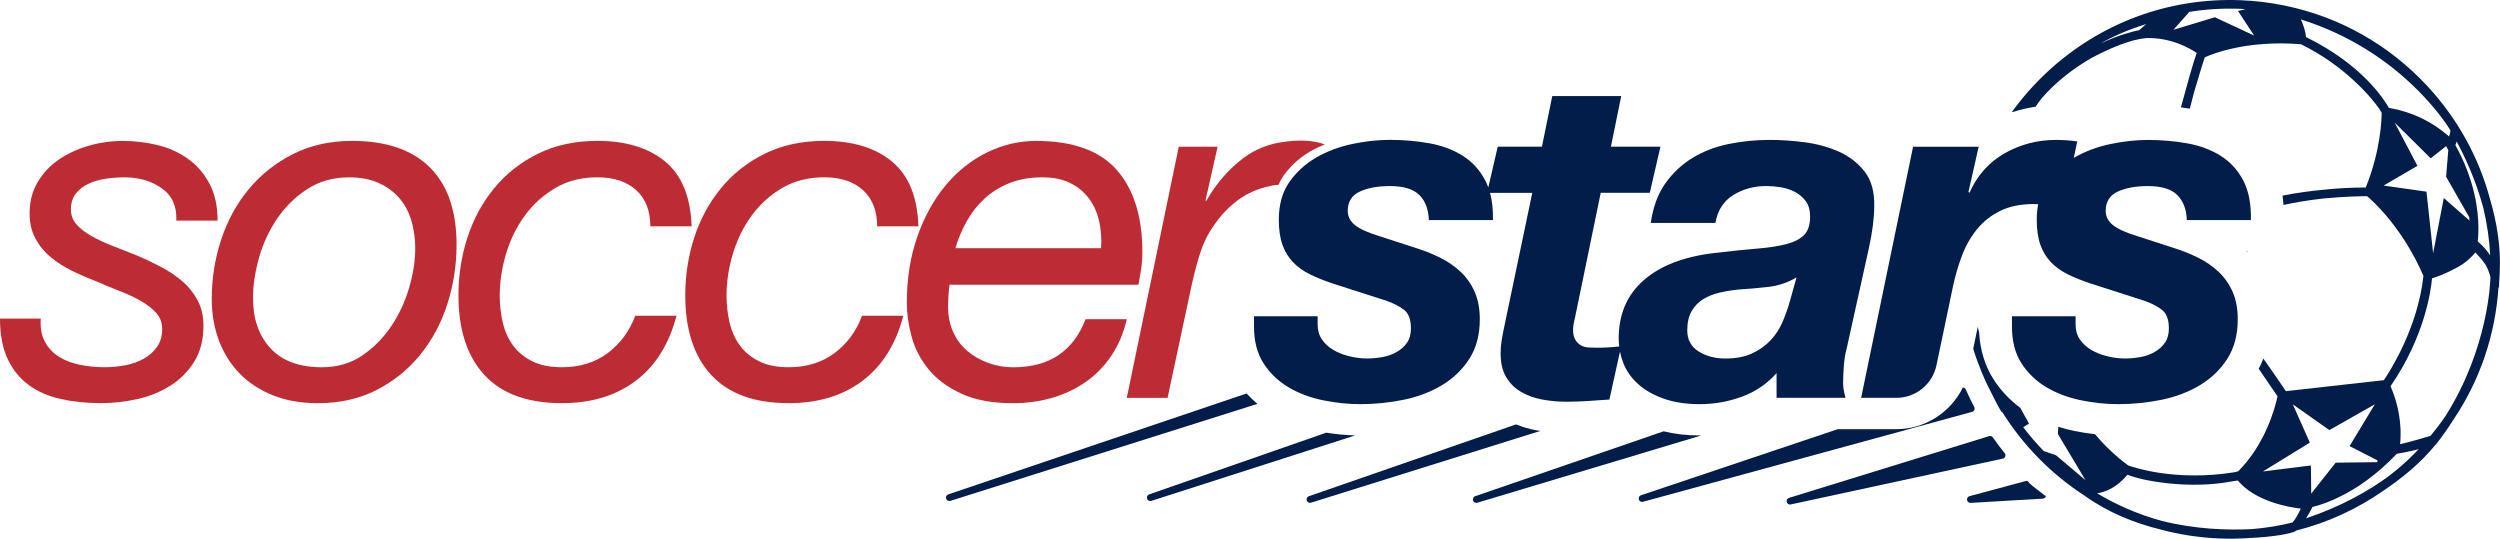 <svg xmlns="http://www.w3.org/2000/svg" xmlns:xlink="http://www.w3.org/1999/xlink" id="Layer_1" x="0px" y="0px" viewBox="0 0 1097.92 236.57" style="enable-background:new 0 0 1097.92 236.57;" xml:space="preserve" width="1097.92" height="236.57"><style type="text/css">	.st0{fill:#021D49;}	.st1{fill:none;stroke:#081E46;stroke-width:3;stroke-miterlimit:10;}	.st2{fill:#BD2C34;}	.st3{fill:#FFFFFF;stroke:#231F20;stroke-miterlimit:10;}	.st4{fill:none;}	.st5{fill:#FFFFFF;}</style><g>	<path class="st4" d="M933.83,14.69c2.41-0.76,4.28-1.19,5.63-1.44l3.08-2.69c-8.45,2.61-15.06,5.65-20.16,8.62   C926.23,17.31,930.09,15.78,933.83,14.69z"></path>	<path class="st4" d="M986.23,4.03c-0.76-0.04-1.51-0.11-2.27-0.14c-7.59-0.3-15.1,0.17-22.45,1.32l-6.98,7.87l18.2-5.48l17.23,8.03   l-7.09-10.79L986.23,4.03z"></path>	<path class="st4" d="M1088.14,106.06l0.2,0.17c2.27,1.9,3.97,3.97,5.27,5.95c-0.37-7.17-1.42-14.23-3.09-21.11   c-3.55-13.08-8.87-23.8-11.66-28.92c-0.16,0.51-0.34,1.05-0.54,1.65c8.49,15.2,10.11,28.67,10.11,36.59   C1088.45,102.92,1088.29,104.81,1088.14,106.06z"></path>	<path class="st4" d="M482.79,97.61c-0.79-3.77-2.21-7.11-4.26-10.02c-2.07-2.91-4.8-5.26-8.22-7.04c-3.41-1.78-7.6-2.66-12.58-2.66   c-5.26,0-9.99,0.82-14.19,2.45c-4.19,1.64-7.86,3.88-10.99,6.72c-3.13,2.85-5.75,6.15-7.89,9.92c-2.13,3.77-3.84,7.79-5.12,12.05   h63.99C483.82,105.18,483.58,101.38,482.79,97.61z"></path>	<path class="st4" d="M1075.57,59.96c0.39-1.37,0.54-2.19,0.63-2.66c-2.68-4.39-22.93-35.31-65.73-48.78   c1.03,2.32,2.05,5.19,2.29,7.78c24.51,11.97,34.29,27.38,36.37,31.07C1059.34,49.14,1068,53.32,1075.57,59.96z"></path>	<path class="st4" d="M175.33,86.95c-2.42-2.77-5.44-4.97-9.06-6.61c-3.63-1.63-7.93-2.45-12.91-2.45c-6.97,0-13.08,1.71-18.35,5.12   c-5.26,3.41-9.66,7.71-13.22,12.9c-3.55,5.19-6.22,10.92-8,17.17c-1.78,6.26-2.66,12.23-2.66,17.92c0,9.1,2.56,16.42,7.68,21.97   c5.12,5.55,12.66,8.32,22.61,8.32c6.68,0,12.55-1.71,17.6-5.12c5.05-3.42,9.31-7.71,12.8-12.91c3.48-5.19,6.11-10.84,7.89-16.96   c1.78-6.11,2.67-11.87,2.67-17.28c0-4.27-0.57-8.32-1.71-12.16C179.52,93.03,177.75,89.72,175.33,86.95z"></path>	<path class="st4" d="M1087.08,110.91c-0.59,0.73-1.25,1.42-1.95,2.09c-2,2.13-4.66,3.84-7.36,5.16c-3.94,2.13-7.77,3.49-9.71,4.1   c-0.47,5.37-3.21,25.55-18.17,47.29c-0.01,0.05-0.01,0.09-0.02,0.14c1.82,4.19,4.69,12.41,4.36,22.1c-0.01,1.32-0.1,2.39-0.19,3.3   c4.75-1.08,10.93-2.93,13.38-3.67c2.3-2.76,4.45-5.62,6.46-8.56c18.91-29.76,19.79-59.28,19.82-61.03c-0.08-0.41-0.57-2.59-2-5.33   C1089.96,113.98,1088.32,112.14,1087.08,110.91z"></path>	<path class="st4" d="M746,154.35c3.34,2.07,7.22,3.1,11.63,3.1c4.69,0,8.63-0.75,11.84-2.24c3.2-1.49,5.9-3.42,8.11-5.76   c2.2-2.35,3.94-5.01,5.23-8c1.28-2.98,2.35-5.97,3.19-8.96l2.99-10.66c-3.84,2.27-7.96,3.66-12.37,4.16   c-4.41,0.5-8.82,0.89-13.23,1.18c-2.85,0.28-5.62,0.74-8.32,1.38c-2.7,0.64-5.08,1.6-7.14,2.88c-2.06,1.28-3.73,3.02-5.01,5.22   c-1.27,2.21-1.92,5.01-1.92,8.43C740.99,149.2,742.66,152.29,746,154.35z"></path>	<path class="st4" d="M1068.55,111.19l4.69-24.24l11.26,9.88c-0.03-0.47-0.06-0.95-0.1-1.46l-10.15-17.77l0.96-11.72   c-0.24-0.44-0.48-0.89-0.75-1.34l-0.21-0.38l-6.76,5.37l-15.82-15.69l9.99,18.98l-14.86,8.66l18.83,2.67L1068.55,111.19z"></path>	<path class="st4" d="M982.76,211.01c-1.04,0.17-2.08,0.33-3.1,0.48c-18.36,3.46-39-0.32-45.35-3.02   c-4.58,5.53-9.44,7.57-13.31,8.17c8.69,5.2,18.15,9.29,28.17,12.05c14.73,3.74,29.1,4.22,39.74,3.67   c6.05-0.49,12.01-1.46,17.84-2.88c1.19-1.22,2.59-3.76,3.68-6.13C1004.53,222.67,990.37,220.08,982.76,211.01z"></path>	<path class="st4" d="M1039.28,211.03c-2.24,1.66-4.42,3.09-6.56,4.32c-8.26,4.89-14.76,6.74-17.18,7.3   c-0.42,0.94-1.23,2.51-2.77,4.97c15.55-5.21,27.49-12.09,36.19-18.43c2.79-2.14,5.51-4.41,8.12-6.83c1.78-1.65,3.47-3.35,5.12-5.09   c-5.1,1.26-8.33,1.82-9.62,2.02C1048.04,204.1,1043.52,207.95,1039.28,211.03z"></path>	<path class="st4" d="M1015.01,216.79l10.73-13.6l18.23-0.22c0.1-0.41,0.08-0.35,0.18-0.75l-12.29-6.31l11.08-18.35l-19.97,11.33   l-16.06-11.33l7.49,16.83l-20.6,12.66l21.06-2.63L1015.01,216.79z"></path>	<path class="st0" d="M987.01,110.4h-0.45c0.11,0.12,0.2,0.25,0.3,0.37C986.91,110.64,986.96,110.52,987.01,110.4z"></path>	<path class="st0" d="M1093.56,87.52c-4.89-18.28-14.16-35.22-27.36-49.52c-16.98-18.39-38.84-30.64-62.87-35.55l-0.46-0.13   l0.02,0.03c-6.14-1.23-12.41-2-18.79-2.25c-31.53-1.23-61.65,9.89-84.82,31.34c-5.89,5.45-11.15,11.41-15.74,17.77h0.42   c3.25-1.07,6.59-1.84,10-2.34c0.87-1.38,1.84-2.72,2.93-3.98c5.73-6.62,13.44-12.71,21.51-17.37c8.53-4.54,14.71-6.74,18.63-7.8   c1.9-0.47,3.76-0.81,5.54-1c11.04-0.29,19.29,4.59,22.14,6.53l-0.02,0.07c-0.04,0.08-2.13,6.14-5.02,17.02   c-0.65,2.25-1.29,4.55-1.89,6.81c1.32,0.17,2.62,0.37,3.92,0.58c0.62-2.49,1.22-4.81,1.78-6.93c1.9-6.54,3.8-12.6,4.75-15.6   c3.6-1.65,18.57-7.63,42.21-5.78c0.02,0.01,0.04,0.01,0.06,0.02c19.1,9.3,30.82,23.24,34.39,28.32c0.56,0.88,0.91,1.5,1.05,1.77   v0.02c0,2.63-0.37,16.55-6.99,32.8c-6.58-0.01-12.71,0.38-18.23,0.95c-5.65,0.52-12,1.35-18.32,2.61c0.19,1.33,0.33,2.7,0.43,4.1   c4.52-0.98,10.6-2.08,17.76-2.86c9.34-0.88,16.83-0.98,18.96-0.99c2.29,1.91,15.44,13.55,24.74,35   c-2.43,22.88-14.89,42.16-17.37,45.8c-1.54,0.17-37.75,4.23-43.03,4.83c-3.51-5.18-6.84-9.98-9.9-14.32   c-0.6,1.54-1.27,3.04-2.04,4.47l8.27,12.12c-1.16,5.37-5.4,20.98-17.27,32.92l-0.08,0.02c-0.6,0.15-1.2,0.29-1.8,0.43   c-26.3,4.18-45.04-2.51-46.4-3.02c-1.02-0.72-8-5.78-14.62-13.74c-3.02-0.33-6.07-0.8-9.11-1.42c-2.4-0.49-4.72-1.11-6.99-1.83   l-0.2,3.16l12.1,20.26l-12.9-10.89l-5.37-1.84c-3.22-3.32-6.24-6.81-9.05-10.5l2.55-1.55l-3.84-6.97   c-4.54-3.35-8.42-7.43-11.55-12.21c-3.86-5.89-6.06-12.91-6.53-20.88c-0.2-0.8-0.4-1.6-0.59-2.42l-2,9.56   c2.21,7.15,5.07,14.02,8.54,20.54c2.11,4.32,3.68,6.92,3.92,7.29l0.23-0.1c9.23,14.77,21.63,27.38,36.27,36.85   c10.23,7.33,21.77,11.97,33.16,14.78c8.36,2.26,17.1,3.62,26.11,3.98c4.32,0.17,8.61,0.09,12.86-0.2   c10.96-0.44,18.74-2.01,20.34-2.96c0.16-0.1,0.32-0.21,0.47-0.33l0.06-0.02c13.77-3.48,26.8-9.47,38.56-17.73   c12.84-8.57,20-16.79,22.48-19.94l0.18-0.05l0.37-0.48c2.65-3.4,5.04-6.83,7.2-10.25c11.67-17.23,18.56-37.28,19.94-58.48   l0.19,0.33l0.34-6.59C1098.41,108.36,1096.4,97.2,1093.56,87.52z M939.46,13.26c-1.35,0.24-3.22,0.68-5.63,1.44   c-3.73,1.09-7.6,2.62-11.45,4.49c5.1-2.97,11.72-6.02,20.16-8.62L939.46,13.26z M972.72,7.59l-18.2,5.48l6.98-7.87   c7.35-1.16,14.86-1.62,22.45-1.32c0.76,0.03,1.51,0.1,2.27,0.14l-3.36,0.81l7.09,10.79L972.72,7.59z M1078.87,62.14   c2.79,5.12,8.11,15.84,11.66,28.92c1.67,6.88,2.72,13.94,3.09,21.11c-1.3-1.98-3-4.05-5.27-5.95l-0.2-0.17   c0.15-1.25,0.3-3.14,0.3-5.68c0-7.92-1.62-21.39-10.11-36.59C1078.53,63.2,1078.72,62.65,1078.87,62.14z M1012.76,16.3   c-0.24-2.59-1.26-5.46-2.29-7.78c42.8,13.47,63.05,44.39,65.73,48.78c-0.09,0.47-0.24,1.29-0.63,2.66   c-7.57-6.65-16.23-10.83-26.44-12.59C1047.05,43.68,1037.27,28.27,1012.76,16.3z M1046.8,81.49l14.86-8.66l-9.99-18.98l15.82,15.69   l6.76-5.37l0.21,0.38c0.26,0.45,0.5,0.89,0.75,1.34l-0.96,11.72l10.15,17.77c0.04,0.5,0.07,0.98,0.1,1.46l-11.26-9.88l-4.69,24.24   l-2.92-27.03L1046.8,81.49z M1014.41,194.39l-7.49-16.83l16.06,11.33l19.97-11.33l-11.08,18.35l12.29,6.31   c-0.1,0.41-0.08,0.35-0.18,0.75l-18.23,0.22l-10.73,13.6l-0.15-12.37l-21.06,2.63L1014.41,194.39z M1006.75,229.49   c-5.82,1.42-11.79,2.39-17.84,2.88c-10.64,0.54-25.01,0.07-39.74-3.67c-10.02-2.75-19.48-6.84-28.17-12.05   c3.86-0.6,8.73-2.64,13.31-8.17c6.36,2.69,26.99,6.47,45.35,3.02c1.02-0.15,2.06-0.31,3.1-0.48c7.61,9.06,21.77,11.66,27.67,12.35   C1009.34,225.73,1007.94,228.27,1006.75,229.49z M1057.08,202.36c-2.61,2.42-5.33,4.69-8.12,6.83   c-8.7,6.34-20.64,13.22-36.19,18.43c1.54-2.46,2.35-4.04,2.77-4.97c2.42-0.56,8.91-2.41,17.18-7.3c2.14-1.23,4.33-2.65,6.56-4.32   c4.25-3.08,8.76-6.93,13.3-11.74c1.29-0.2,4.51-0.76,9.62-2.02C1060.55,199.01,1058.85,200.71,1057.08,202.36z M1073.89,182.84   c-2.01,2.95-4.16,5.8-6.46,8.56c-2.44,0.75-8.63,2.59-13.38,3.67c0.1-0.91,0.18-1.97,0.19-3.3c0.32-9.68-2.54-17.9-4.36-22.1   c0.01-0.05,0.01-0.09,0.02-0.14c14.96-21.74,17.7-41.92,18.17-47.29c1.93-0.6,5.76-1.97,9.71-4.1c2.71-1.32,5.36-3.03,7.36-5.16   c0.7-0.67,1.36-1.36,1.95-2.09c1.24,1.23,2.89,3.07,4.63,5.57c1.43,2.74,1.93,4.92,2,5.33   C1093.68,123.57,1092.8,153.09,1073.89,182.84z"></path>	<path class="st0" d="M898.03,217.64c-1.65-1.42-5.02-3.77-6.58-5.26c-0.39-0.36-0.95-1.37-1.44-1.23l-25.07,6.75   c-0.75,0.22-1.22,0.98-1.07,1.74c0.14,0.7,0.76,1.22,1.47,1.22l31.87-1.88c0.6-0.07,1.09-0.48,1.26-1.05   C898.66,217.35,898.48,218.03,898.03,217.64z"></path>	<path class="st0" d="M746.54,191.24c-5.74,0-11.08-0.61-15.94-1.82l-82.74,28.5c-0.76,0.26-1.19,1.1-0.94,1.88   c0.21,0.63,0.78,1.04,1.43,1.04c0.15,0,0.29-0.02,0.43-0.06l98.41-29.55C746.97,191.23,746.76,191.24,746.54,191.24z"></path>	<path class="st0" d="M867.07,180.01c0.18-0.42,0.16-0.89-0.05-1.29c-1.28-2.41-2.53-5-3.74-7.69c-0.23-0.52-0.71-0.84-1.24-0.88   c-5.35,10.96-16.63,18.33-29.21,18.33h-25.75l-86.41,29.02c-0.78,0.27-1.19,1.09-0.94,1.87c0.19,0.63,0.77,1.05,1.43,1.05   c0.14,0,0.27-0.02,0.41-0.06l144.54-39.49C866.53,180.74,866.89,180.43,867.07,180.01z"></path>	<path class="st0" d="M880.65,200.46c0.17-0.49,0.08-1.03-0.25-1.43c-1.78-2.21-3.52-4.53-5.18-6.92c-0.38-0.53-1.07-0.76-1.69-0.57   l-87.87,27.11c-0.77,0.25-1.2,1.06-0.98,1.82c0.18,0.65,0.77,1.1,1.44,1.1c0.11,0,0.23-0.01,0.33-0.04l93.1-20.12   C880.07,201.32,880.48,200.95,880.65,200.46z"></path>	<path class="st0" d="M674.71,188.98c-3.13-0.57-6.1-1.45-8.91-2.6l-90.98,31.54c-0.77,0.26-1.19,1.11-0.93,1.88   c0.2,0.62,0.78,1.03,1.43,1.03c0.15,0,0.3-0.02,0.45-0.07l100.69-31.51C675.88,189.17,675.29,189.09,674.71,188.98z"></path>	<path class="st0" d="M582.43,190.02l-77.73,27.09c-0.77,0.27-1.19,1.11-0.93,1.89c0.21,0.61,0.77,1.03,1.42,1.03   c0.15,0,0.31-0.02,0.46-0.07l89.54-28.75C590.98,191.11,586.71,190.7,582.43,190.02z"></path>	<path class="st0" d="M547.46,172.8l-131,44.31c-0.78,0.26-1.2,1.11-0.95,1.89c0.21,0.61,0.77,1.03,1.43,1.03   c0.15,0,0.3-0.02,0.45-0.07l134.82-42.59C550.53,175.95,548.94,174.43,547.46,172.8z"></path>	<path class="st2" d="M444.94,177.07c5.97,0,11.66-0.79,17.06-2.34c5.41-1.56,10.31-3.87,14.72-6.93   c4.41-3.06,8.18-6.89,11.31-11.52c3.13-4.62,5.41-9.99,6.83-16.1h-18.13c-2.56,6.82-6.47,12.05-11.73,15.68   c-5.26,3.62-11.94,5.44-20.05,5.44c-3.7,0-7.25-0.6-10.67-1.81c-3.41-1.21-6.47-2.91-9.17-5.12c-2.7-2.2-4.83-4.97-6.4-8.32   c-1.56-3.34-2.34-7.15-2.34-11.41c0-3.27,0.21-6.47,0.64-9.6h82.97c0.28-1.57,0.64-3.63,1.07-6.19c0.43-2.56,0.64-5.26,0.64-8.11   c0-15.5-3.73-27.52-11.2-36.05c-7.46-8.53-19.3-12.8-35.51-12.8c-7.54,0-14.75,1.71-21.65,5.12c-6.9,3.41-12.94,8.25-18.13,14.51   c-5.2,6.25-9.31,13.75-12.37,22.5c-3.06,8.74-4.58,18.38-4.58,28.9c0,4.83,0.71,9.85,2.13,15.03c1.42,5.19,3.91,9.96,7.47,14.29   c3.55,4.34,8.35,7.89,14.4,10.66C428.26,175.68,435.83,177.07,444.94,177.07z M424.67,96.97c2.14-3.77,4.76-7.07,7.89-9.92   c3.13-2.84,6.8-5.08,10.99-6.72c4.19-1.63,8.92-2.45,14.19-2.45c4.98,0,9.18,0.89,12.58,2.66c3.42,1.78,6.15,4.13,8.22,7.04   c2.06,2.91,3.48,6.26,4.26,10.02c0.78,3.77,1.03,7.57,0.75,11.41h-63.99C420.83,104.76,422.54,100.74,424.67,96.97z"></path>	<path class="st2" d="M80.2,123.63c-2.7-2.35-5.79-4.44-9.27-6.29c-3.49-1.85-7.08-3.56-10.77-5.12c-3.56-1.42-7.08-2.8-10.56-4.16   c-3.49-1.35-6.61-2.81-9.38-4.37c-2.77-1.56-4.98-3.27-6.61-5.12c-1.64-1.84-2.45-4.05-2.45-6.61c0-2.84,0.71-5.15,2.13-6.93   c1.42-1.78,3.23-3.2,5.44-4.27c2.2-1.07,4.73-1.81,7.57-2.24c2.84-0.43,5.61-0.64,8.31-0.64c6.4,0,11.88,1.6,16.42,4.8   c4.55,3.2,6.68,7.93,6.4,14.19h18.13c0-6.4-1.21-11.84-3.62-16.32c-2.42-4.48-5.58-8.11-9.5-10.88c-3.91-2.78-8.35-4.76-13.33-5.97   c-4.98-1.2-10.02-1.81-15.15-1.81c-5.12,0-10.13,0.71-15.04,2.13c-4.9,1.43-9.27,3.45-13.12,6.08c-3.84,2.63-6.93,5.94-9.28,9.92   c-2.34,3.98-3.52,8.53-3.52,13.65c0,4.13,0.82,7.75,2.45,10.88c1.63,3.13,3.84,5.87,6.62,8.21c2.77,2.35,5.9,4.37,9.38,6.08   c3.48,1.71,7.07,3.27,10.77,4.69c3.55,1.57,7.07,3.02,10.56,4.37c3.48,1.35,6.57,2.81,9.27,4.38c2.7,1.56,4.91,3.3,6.61,5.22   c1.71,1.92,2.56,4.23,2.56,6.93c0,3.13-0.75,5.76-2.24,7.89c-1.49,2.13-3.45,3.88-5.86,5.22c-2.42,1.35-5.12,2.31-8.11,2.88   c-2.98,0.57-5.97,0.85-8.96,0.85c-3.84,0-7.5-0.35-10.98-1.07c-3.49-0.71-6.54-1.88-9.17-3.52c-2.63-1.63-4.69-3.84-6.19-6.62   c-1.49-2.77-2.1-6.15-1.81-10.13H0c0,7.12,1.14,13.05,3.41,17.81c2.27,4.77,5.37,8.57,9.28,11.41c3.91,2.85,8.57,4.87,13.97,6.08   c5.41,1.2,11.31,1.81,17.7,1.81c5.41,0,10.77-0.61,16.1-1.81c5.33-1.21,10.13-3.17,14.39-5.87c4.27-2.7,7.75-6.22,10.46-10.56   c2.7-4.34,4.05-9.56,4.05-15.68c0-4.26-0.86-7.99-2.56-11.19C85.11,128.75,82.9,125.98,80.2,123.63z"></path>	<path class="st2" d="M266.83,155.1c-5.55,4.13-12.23,6.18-20.05,6.18c-5.12,0-9.42-0.85-12.9-2.56c-3.49-1.71-6.29-3.98-8.43-6.82   c-2.14-2.85-3.66-6.19-4.59-10.03c-0.93-3.84-1.39-7.89-1.39-12.16c0-5.97,0.92-12.05,2.77-18.24c1.85-6.19,4.59-11.77,8.22-16.75   c3.62-4.97,8.1-9.03,13.44-12.16c5.33-3.13,11.48-4.69,18.45-4.69c7.25,0,12.94,1.89,17.07,5.65c4.12,3.77,6.19,9.07,6.19,15.89   h18.13c-0.43-12.94-4.3-22.43-11.63-28.47c-7.32-6.05-17.24-9.07-29.76-9.07c-9.81,0-18.52,1.89-26.13,5.65   c-7.61,3.77-14.01,8.82-19.2,15.15c-5.2,6.33-9.1,13.55-11.73,21.65c-2.63,8.1-3.95,16.57-3.95,25.38   c0,15.07,3.8,26.73,11.41,34.98c7.61,8.25,18.95,12.37,34.02,12.37c12.94,0,23.75-3.27,32.42-9.82   c8.67-6.54,14.65-16.07,17.92-28.58h-18.13C276.43,145.5,272.38,150.98,266.83,155.1z"></path>	<path class="st2" d="M366.44,155.1c-5.54,4.13-12.23,6.18-20.05,6.18c-5.12,0-9.42-0.85-12.9-2.56c-3.49-1.71-6.29-3.98-8.43-6.82   c-2.13-2.85-3.66-6.19-4.59-10.03c-0.93-3.84-1.39-7.89-1.39-12.16c0-5.97,0.92-12.05,2.78-18.24c1.84-6.19,4.58-11.77,8.21-16.75   c3.62-4.97,8.11-9.03,13.44-12.16c5.33-3.13,11.49-4.69,18.45-4.69c7.25,0,12.94,1.89,17.07,5.65c4.12,3.77,6.19,9.07,6.19,15.89   h18.13c-0.43-12.94-4.3-22.43-11.63-28.47c-7.32-6.05-17.24-9.07-29.76-9.07c-9.81,0-18.53,1.89-26.13,5.65   c-7.61,3.77-14.01,8.82-19.2,15.15c-5.19,6.33-9.1,13.55-11.73,21.65c-2.63,8.1-3.95,16.57-3.95,25.38   c0,15.07,3.8,26.73,11.41,34.98c7.61,8.25,18.95,12.37,34.02,12.37c12.94,0,23.75-3.27,32.42-9.82   c8.67-6.54,14.65-16.07,17.92-28.58H378.6C376.04,145.5,371.99,150.98,366.44,155.1z"></path>	<path class="st2" d="M154.64,61.88c-9.67,0-18.31,1.92-25.92,5.76c-7.61,3.84-14.08,8.96-19.41,15.36   c-5.33,6.4-9.38,13.79-12.16,22.18c-2.77,8.39-4.16,17.06-4.16,26.03c0,6.68,1.07,12.84,3.2,18.45c2.14,5.62,5.19,10.45,9.18,14.5   c3.98,4.05,8.85,7.22,14.61,9.5c5.76,2.27,12.26,3.41,19.52,3.41c9.67,0,18.27-1.92,25.81-5.76c7.53-3.84,13.93-8.99,19.2-15.46   c5.26-6.47,9.24-13.9,11.94-22.29c2.7-8.39,4.06-17.06,4.06-26.02c0-14.93-3.91-26.27-11.73-34.02   C180.94,65.76,169.57,61.88,154.64,61.88z M179.7,126.3c-1.78,6.12-4.41,11.77-7.89,16.96c-3.49,5.19-7.75,9.49-12.8,12.91   c-5.05,3.41-10.91,5.12-17.6,5.12c-9.95,0-17.49-2.77-22.61-8.32c-5.12-5.55-7.68-12.87-7.68-21.97c0-5.68,0.89-11.65,2.66-17.92   c1.78-6.25,4.45-11.98,8-17.17c3.56-5.19,7.96-9.49,13.22-12.9c5.26-3.42,11.38-5.12,18.35-5.12c4.97,0,9.28,0.82,12.91,2.45   c3.62,1.64,6.64,3.84,9.06,6.61c2.42,2.77,4.19,6.08,5.33,9.92c1.14,3.83,1.71,7.89,1.71,12.16   C182.37,114.43,181.48,120.19,179.7,126.3z"></path>	<path class="st0" d="M566.2,80.01c-3.06,4.41-4.58,9.89-4.58,16.42c0,4.41,0.53,8.11,1.59,11.09c1.07,2.98,2.63,5.54,4.69,7.67   c2.06,2.14,4.55,3.91,7.46,5.33c2.92,1.42,6.29,2.78,10.14,4.05l23.25,7.47c3.27,1.14,5.9,2.49,7.89,4.06   c1.99,1.56,2.99,4.27,2.99,8.11c0,2.56-0.57,4.66-1.71,6.29c-1.14,1.63-2.63,2.98-4.48,4.05c-1.85,1.07-3.91,1.81-6.19,2.24   c-2.28,0.42-4.55,0.64-6.83,0.64c-2.56,0-5.16-0.32-7.79-0.96c-2.63-0.64-4.98-1.56-7.04-2.77c-2.07-1.21-3.73-2.74-5.01-4.58   c-1.28-1.85-1.92-4.06-1.92-6.61v-0.74v-2.89h-27.95v3.74v0.74c0,6.54,1.43,11.98,4.27,16.32c2.84,4.34,6.51,7.82,10.98,10.45   c4.48,2.63,9.5,4.52,15.04,5.65c5.54,1.13,11.01,1.71,16.42,1.71c6.4,0,12.72-0.64,18.98-1.92c6.26-1.28,11.87-3.41,16.85-6.4   c4.98-2.99,8.99-6.86,12.05-11.62c3.06-4.77,4.58-10.56,4.58-17.38c0-4.55-0.74-8.54-2.23-11.95c-1.5-3.41-3.56-6.36-6.19-8.85   c-2.63-2.49-5.69-4.58-9.17-6.29c-3.49-1.71-7.29-3.2-11.41-4.48l-15.14-4.91c-5.12-1.56-8.72-3.2-10.77-4.9   c-2.07-1.71-3.09-3.77-3.09-6.19c0-3.98,1.74-6.79,5.23-8.43c3.48-1.63,7.92-2.46,13.33-2.46c5.97,0,10.27,1.32,12.9,3.95   c2.63,2.63,4.01,6.29,4.16,10.98h28.15c0.09-4.49-0.33-8.47-1.27-11.94h18.54l-12.37,59.08c-0.43,1.99-0.79,3.87-1.07,5.65   c-0.29,1.78-0.43,3.38-0.43,4.8c-0.14,4.55,0.6,8.25,2.24,11.09c1.63,2.85,3.84,5.09,6.61,6.72c2.77,1.64,5.9,2.78,9.38,3.42   c3.48,0.64,7,0.96,10.56,0.96c3.27,0,6.47-0.11,9.6-0.32l9.36-0.64l4.63-21.03c0.36,1.79,0.88,3.54,1.57,5.25   c1.43,3.49,3.63,6.55,6.62,9.17c2.98,2.63,6.72,4.73,11.2,6.29c4.48,1.56,9.71,2.35,15.68,2.35c6.4,0,12.59-1.11,18.56-3.31   c5.97-2.2,11.02-5.65,15.15-10.35v10.14v0.74h30.29c-0.71-2.42-1.07-4.55-1.07-6.4c0-2.13,0.11-4.65,0.32-7.57   c0.21-2.91,0.6-5.36,1.17-7.36l9.82-44.36c1.56-7.11,2.35-13.29,2.35-18.56c0.14-6.26-1.25-11.27-4.16-15.04   c-2.92-3.77-6.65-6.68-11.2-8.75c-4.56-2.06-9.53-3.44-14.94-4.16c-5.4-0.71-10.59-1.07-15.57-1.07c-6.26,0-12.3,0.61-18.13,1.81   c-5.84,1.21-11.09,3.24-15.78,6.08c-4.69,2.85-8.67,6.58-11.95,11.2c-3.27,4.62-5.41,10.41-6.4,17.38h28.37   c0.99-5.55,3.62-9.63,7.89-12.27c4.27-2.63,9.1-3.94,14.51-3.94c1.99,0,4.09,0.18,6.29,0.53c2.2,0.36,4.27,1.03,6.19,2.02   c1.92,0.99,3.52,2.35,4.8,4.05c1.27,1.71,1.92,3.98,1.92,6.83c0,3.55-0.85,6.22-2.56,7.99c-1.71,1.78-4.3,3.13-7.79,4.06   c-3.49,0.92-7.86,1.6-13.12,2.02c-5.26,0.43-11.45,1.07-18.56,1.92c-13.37,1.56-23.71,5.54-31.03,11.94   c-7.33,6.4-10.99,14.93-10.99,25.6c0,1.19,0.08,2.35,0.21,3.5c-3.28,0.36-6.62,0.55-10.02,0.55c-1.14,0-2.31-0.04-3.52-0.11   c-1.21-0.07-2.31-0.39-3.3-0.96c-1-0.57-1.81-1.39-2.45-2.46c-0.64-1.07-0.96-2.59-0.96-4.58c0-0.43,0.07-1.1,0.21-2.03   c0.14-0.92,0.36-1.95,0.64-3.09l11.3-54.81h21.54l4.69-20.27h-21.76l4.53-22.21h-30.29l-4.53,22.21h-19.41l-4.15,17.92   c-0.41-1.12-0.87-2.2-1.4-3.2c-2.42-4.55-5.72-8.14-9.92-10.77c-4.2-2.63-9.07-4.44-14.61-5.44c-5.55-0.99-11.31-1.49-17.28-1.49   c-5.26,0-10.77,0.61-16.53,1.81c-5.76,1.21-11.06,3.2-15.89,5.97C573.2,72.02,569.26,75.61,566.2,80.01z M742.91,136.65   c1.28-2.2,2.95-3.94,5.01-5.22c2.06-1.28,4.45-2.24,7.14-2.88c2.7-0.64,5.48-1.1,8.32-1.38c4.41-0.28,8.82-0.68,13.23-1.18   c4.41-0.49,8.53-1.88,12.37-4.16L786,132.49c-0.85,2.98-1.91,5.97-3.19,8.96c-1.28,2.98-3.02,5.65-5.23,8   c-2.21,2.35-4.91,4.27-8.11,5.76c-3.2,1.49-7.15,2.24-11.84,2.24c-4.41,0-8.29-1.03-11.63-3.1c-3.34-2.06-5.01-5.15-5.01-9.28   C740.99,141.66,741.64,138.85,742.91,136.65z"></path>	<path class="st0" d="M832.82,174.72c8.51,0,15.86-5.97,17.61-14.3l7.24-34.55c0.99-4.69,2.3-9.21,3.94-13.54   c1.63-4.34,3.84-8.22,6.61-11.63c2.77-3.41,6.19-6.11,10.24-8.1c4.06-1.99,8.99-2.99,14.83-2.99c0.6,0,1.2,0.05,1.8,0.08   c-0.4,2.1-0.61,4.35-0.61,6.74c0,4.41,0.53,8.11,1.59,11.09c1.07,2.98,2.63,5.54,4.69,7.68c2.06,2.14,4.55,3.91,7.47,5.33   c2.91,1.42,6.29,2.78,10.14,4.05l23.25,7.47c3.27,1.14,5.9,2.49,7.89,4.05c2,1.57,2.99,4.27,2.99,8.11c0,2.56-0.57,4.66-1.71,6.29   c-1.14,1.63-2.63,2.98-4.48,4.05c-1.85,1.07-3.91,1.82-6.19,2.24c-2.28,0.42-4.55,0.64-6.83,0.64c-2.56,0-5.16-0.32-7.79-0.96   c-2.63-0.64-4.98-1.56-7.04-2.77c-2.06-1.21-3.73-2.74-5.01-4.58c-1.28-1.85-1.92-4.06-1.92-6.61v-0.74v-2.89h-27.95v3.74v0.74   c0,6.54,1.43,11.98,4.27,16.32c2.84,4.34,6.51,7.82,10.98,10.45c4.48,2.63,9.5,4.52,15.04,5.65c5.54,1.13,11.01,1.71,16.42,1.71   c6.4,0,12.72-0.64,18.98-1.92c6.26-1.28,11.87-3.41,16.85-6.4c4.97-2.98,8.99-6.86,12.05-11.62c3.06-4.77,4.58-10.56,4.58-17.38   c0-4.55-0.74-8.54-2.23-11.95c-1.5-3.41-3.56-6.36-6.19-8.85c-2.63-2.49-5.69-4.59-9.17-6.29c-3.49-1.71-7.29-3.2-11.41-4.48   l-15.14-4.91c-5.12-1.56-8.71-3.2-10.77-4.9c-2.07-1.71-3.09-3.77-3.09-6.19c0-3.98,1.74-6.79,5.23-8.42   c3.48-1.63,7.92-2.46,13.33-2.46c5.97,0,10.27,1.32,12.9,3.95c2.63,2.63,4.02,6.29,4.16,10.98h28.15   c0.15-7.11-0.99-12.94-3.41-17.49c-2.42-4.55-5.72-8.14-9.92-10.77c-4.2-2.62-9.06-4.44-14.61-5.44   c-5.55-0.99-11.31-1.49-17.28-1.49c-5.26,0-10.77,0.61-16.53,1.81c-5.76,1.21-11.06,3.2-15.89,5.97c-0.05,0.03-0.09,0.07-0.14,0.09   l1.52-7.24c-3.13-0.43-6.26-0.64-9.38-0.64c-8.11,0-15.6,1.95-22.5,5.87c-6.9,3.91-12.05,9.7-15.47,17.38l-0.42-0.43l4.48-19.84   h-28.8l-22.82,110.28H832.82z"></path>	<path class="st2" d="M512.76,174.72l10.45-48.85c0.86-4.12,1.99-8.57,3.42-13.33c1.42-4.76,3.34-8.92,5.76-12.48   c2.84-4.41,6.22-8.18,10.13-11.3c3.91-3.13,8.35-5.33,13.33-6.62c2.14-0.56,3.91-0.88,5.33-0.95c0.08,0,0.2-0.01,0.28-0.01   c0.61-1.39,1.32-2.72,2.16-3.94c1.02-1.47,2.18-2.82,3.4-4.1c0.87-0.92,1.8-1.79,2.77-2.63c0.52-0.44,1.05-0.89,1.6-1.31   c0.31-0.23,0.62-0.46,0.94-0.69c0.95-0.68,1.93-1.33,2.96-1.93v0c0.06-0.04,0.11-0.08,0.17-0.11c2.01-1.15,4.13-2.14,6.3-3.02   c-1.75-0.69-3.62-1.11-5.48-1.37l-1.63-0.19c-5.15-0.46-9.66,0.27-9.66,0.27v0.01c-7.15,0.75-13.45,3.13-18.85,7.19   c-6.61,4.98-12.04,11.24-16.31,18.77h-0.43l5.33-23.68h-17.06l-22.82,110.27H512.76z"></path></g></svg>